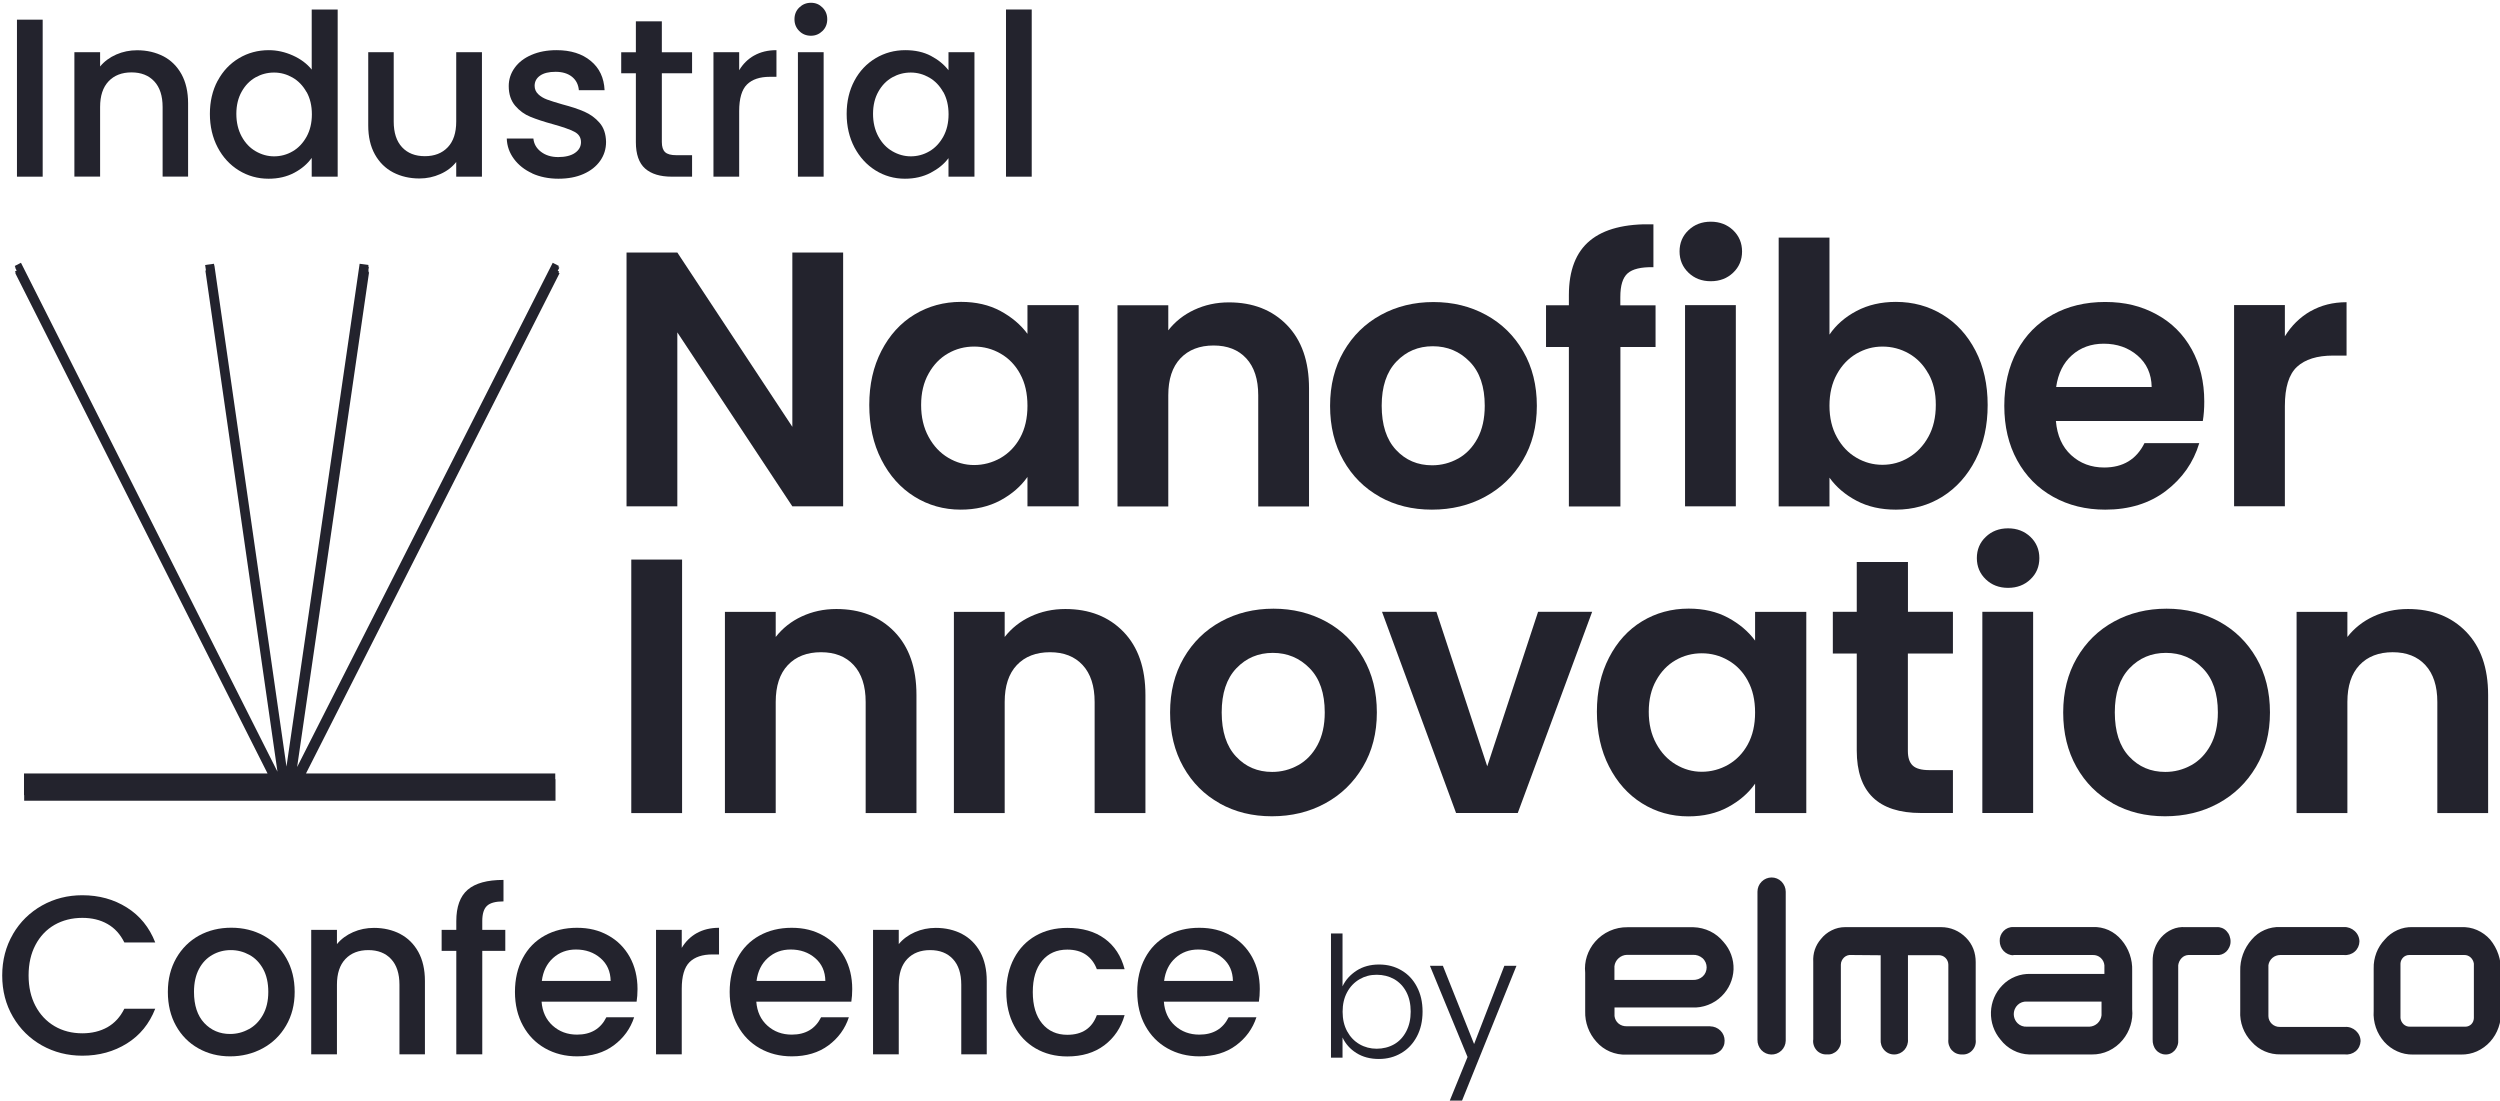 <svg width="513" height="226" viewBox="0 0 513 226" fill="none" xmlns="http://www.w3.org/2000/svg">
<g clip-path="url(#clip0_3146_5374)">
<path d="M113.94 158.72H62.786L114.814 56.075L114.613 55.958L114.73 55.722L114.445 55.571L114.781 54.914L114.562 54.814L114.697 54.578L113.419 53.922L60.971 157.391L75.73 55.873L75.613 55.857L75.646 55.537L75.579 55.52L75.697 54.729L75.562 54.713L75.613 54.376L73.797 54.124L58.786 157.307L43.993 54.46L43.959 54.477L43.908 54.124L42.093 54.376L42.261 55.503L42.144 55.52L56.937 158.35L4.303 53.922L3.026 54.578L3.177 54.881L3.11 54.914L3.413 55.537L3.059 55.722L3.228 56.025L3.144 56.075L54.903 158.72H4.925V163.162H4.959V164.306H113.991V159.881H113.94V158.72Z" fill="#23232D"/>
<path d="M173.012 103.904H162.589L138.988 68.203V103.904H128.565V51.816H138.988L162.589 87.585V51.816H173.012V103.904Z" fill="#23232D"/>
<path d="M180.862 72.006C182.526 68.776 184.779 66.286 187.637 64.553C190.494 62.82 193.688 61.945 197.202 61.945C200.278 61.945 202.968 62.568 205.287 63.813C207.59 65.058 209.439 66.623 210.835 68.507V62.618H221.341V103.905H210.835V97.865C209.49 99.8 207.641 101.398 205.287 102.677C202.934 103.939 200.211 104.578 197.134 104.578C193.655 104.578 190.494 103.686 187.637 101.903C184.779 100.12 182.526 97.596 180.862 94.332C179.198 91.085 178.374 87.333 178.374 83.11C178.374 78.887 179.198 75.237 180.862 72.006ZM209.339 76.734C208.347 74.917 207.002 73.52 205.321 72.561C203.64 71.586 201.824 71.115 199.891 71.115C197.958 71.115 196.159 71.586 194.529 72.528C192.881 73.47 191.553 74.85 190.545 76.666C189.519 78.484 189.015 80.637 189.015 83.11C189.015 85.583 189.519 87.77 190.545 89.638C191.553 91.505 192.898 92.936 194.562 93.928C196.227 94.921 197.992 95.426 199.891 95.426C201.791 95.426 203.64 94.938 205.321 93.979C207.002 93.003 208.347 91.623 209.339 89.806C210.33 87.989 210.835 85.819 210.835 83.278C210.835 80.738 210.347 78.568 209.339 76.751V76.734Z" fill="#23232D"/>
<path d="M264.073 66.69C267.099 69.803 268.612 74.127 268.612 79.695V103.922H258.189V81.109C258.189 77.828 257.366 75.304 255.735 73.538C254.105 71.771 251.869 70.896 249.028 70.896C246.187 70.896 243.884 71.771 242.22 73.538C240.555 75.304 239.732 77.828 239.732 81.109V103.922H229.309V62.636H239.732V67.784C241.127 66.001 242.892 64.587 245.061 63.578C247.229 62.568 249.583 62.047 252.171 62.047C257.08 62.047 261.064 63.595 264.09 66.707L264.073 66.69Z" fill="#23232D"/>
<path d="M283.136 101.938C279.959 100.171 277.471 97.681 275.655 94.451C273.84 91.221 272.932 87.503 272.932 83.28C272.932 79.057 273.857 75.339 275.723 72.109C277.589 68.878 280.127 66.388 283.355 64.622C286.582 62.855 290.179 61.98 294.147 61.98C298.114 61.98 301.711 62.855 304.939 64.622C308.167 66.388 310.705 68.878 312.571 72.109C314.437 75.339 315.361 79.057 315.361 83.28C315.361 87.503 314.403 91.238 312.487 94.451C310.57 97.681 307.998 100.171 304.737 101.938C301.493 103.705 297.845 104.579 293.827 104.579C289.81 104.579 286.28 103.705 283.102 101.938H283.136ZM299.19 94.115C300.854 93.189 302.182 91.81 303.174 89.976C304.166 88.142 304.67 85.904 304.67 83.263C304.67 79.343 303.645 76.315 301.577 74.212C299.526 72.109 297.004 71.049 294.012 71.049C291.02 71.049 288.532 72.109 286.532 74.212C284.514 76.332 283.523 79.343 283.523 83.263C283.523 87.183 284.498 90.212 286.464 92.315C288.431 94.434 290.902 95.478 293.878 95.478C295.761 95.478 297.542 95.023 299.207 94.098L299.19 94.115Z" fill="#23232D"/>
<path d="M339.736 71.198H332.508V103.921H321.934V71.198H317.244V62.635H321.934V60.549C321.934 55.484 323.38 51.749 326.254 49.377C329.129 46.988 333.483 45.878 339.282 46.029V54.828C336.744 54.778 334.996 55.199 333.987 56.09C332.979 56.982 332.491 58.597 332.491 60.935V62.652H339.72V71.215L339.736 71.198Z" fill="#23232D"/>
<path d="M346.477 55.957C345.267 54.796 344.645 53.332 344.645 51.599C344.645 49.867 345.25 48.403 346.477 47.242C347.687 46.081 349.217 45.492 351.049 45.492C352.882 45.492 354.412 46.081 355.639 47.242C356.849 48.403 357.471 49.867 357.471 51.599C357.471 53.332 356.866 54.796 355.639 55.957C354.428 57.118 352.899 57.707 351.049 57.707C349.2 57.707 347.687 57.118 346.477 55.957ZM356.193 62.619V103.906H345.771V62.619H356.193Z" fill="#23232D"/>
<path d="M380.955 63.816C383.309 62.571 385.998 61.948 389.041 61.948C392.571 61.948 395.748 62.823 398.606 64.556C401.464 66.289 403.716 68.762 405.381 71.975C407.045 75.189 407.868 78.89 407.868 83.113C407.868 87.336 407.045 91.071 405.381 94.335C403.716 97.582 401.464 100.105 398.606 101.906C395.748 103.689 392.554 104.581 389.041 104.581C385.965 104.581 383.275 103.975 380.955 102.747C378.635 101.519 376.803 99.954 375.408 98.019V103.908H364.985V48.758H375.408V68.661C376.753 66.676 378.602 65.061 380.955 63.816ZM395.698 76.669C394.689 74.852 393.344 73.473 391.68 72.531C390.016 71.588 388.217 71.117 386.284 71.117C384.351 71.117 382.619 71.605 380.955 72.564C379.291 73.54 377.946 74.936 376.937 76.77C375.912 78.604 375.408 80.774 375.408 83.248C375.408 85.721 375.912 87.891 376.937 89.725C377.946 91.559 379.291 92.972 380.955 93.931C382.619 94.907 384.384 95.378 386.284 95.378C388.184 95.378 390.016 94.89 391.68 93.88C393.344 92.888 394.689 91.475 395.698 89.641C396.723 87.807 397.228 85.62 397.228 83.079C397.228 80.539 396.723 78.453 395.698 76.636V76.669Z" fill="#23232D"/>
<path d="M452.029 86.394H421.871C422.123 89.371 423.166 91.71 424.998 93.392C426.83 95.075 429.1 95.933 431.773 95.933C435.639 95.933 438.396 94.267 440.043 90.936H451.289C450.096 94.907 447.81 98.171 444.431 100.745C441.052 103.302 436.916 104.581 431.991 104.581C428.024 104.581 424.46 103.706 421.3 101.939C418.139 100.173 415.685 97.683 413.92 94.452C412.155 91.222 411.281 87.504 411.281 83.281C411.281 79.058 412.155 75.256 413.886 72.026C415.618 68.796 418.055 66.305 421.182 64.573C424.309 62.84 427.906 61.965 431.974 61.965C436.042 61.965 439.404 62.806 442.514 64.505C445.624 66.188 448.028 68.594 449.743 71.689C451.457 74.802 452.315 78.352 452.315 82.389C452.315 83.887 452.214 85.216 452.012 86.41L452.029 86.394ZM441.522 79.395C441.472 76.72 440.497 74.566 438.614 72.951C436.732 71.336 434.412 70.528 431.688 70.528C429.1 70.528 426.931 71.319 425.166 72.884C423.401 74.448 422.325 76.619 421.922 79.412H441.506L441.522 79.395Z" fill="#23232D"/>
<path d="M474.101 63.879C476.269 62.634 478.724 62.012 481.514 62.012V72.964H478.757C475.479 72.964 473.008 73.738 471.344 75.269C469.68 76.817 468.856 79.492 468.856 83.311V103.887H458.434V62.601H468.856V69.011C470.201 66.823 471.949 65.107 474.101 63.862V63.879Z" fill="#23232D"/>
<path d="M2.656 191.678C4.119 189.171 6.119 187.219 8.624 185.806C11.145 184.393 13.902 183.703 16.894 183.703C20.324 183.703 23.366 184.544 26.039 186.227C28.712 187.909 30.645 190.298 31.855 193.394H25.518C24.677 191.695 23.534 190.433 22.038 189.592C20.559 188.75 18.844 188.347 16.894 188.347C14.759 188.347 12.86 188.835 11.196 189.777C9.531 190.736 8.22 192.115 7.279 193.899C6.337 195.682 5.867 197.768 5.867 200.157C5.867 202.546 6.337 204.616 7.279 206.416C8.22 208.199 9.531 209.596 11.196 210.571C12.86 211.547 14.759 212.035 16.894 212.035C18.844 212.035 20.559 211.615 22.038 210.79C23.518 209.949 24.677 208.687 25.518 206.988H31.855C30.645 210.084 28.712 212.456 26.039 214.121C23.366 215.787 20.324 216.628 16.894 216.628C13.868 216.628 11.112 215.922 8.607 214.525C6.102 213.112 4.119 211.16 2.656 208.653C1.194 206.147 0.454 203.32 0.454 200.174C0.454 197.028 1.194 194.201 2.656 191.695V191.678Z" fill="#23232D"/>
<path d="M40.698 215.116C38.748 214.022 37.218 212.474 36.109 210.472C34.999 208.487 34.444 206.165 34.444 203.541C34.444 200.916 35.016 198.645 36.159 196.626C37.302 194.624 38.865 193.076 40.832 191.982C42.799 190.906 45.018 190.367 47.456 190.367C49.893 190.367 52.095 190.906 54.079 191.982C56.046 193.059 57.609 194.607 58.752 196.626C59.895 198.628 60.467 200.933 60.467 203.541C60.467 206.148 59.878 208.436 58.702 210.455C57.525 212.474 55.928 214.022 53.911 215.116C51.893 216.209 49.658 216.764 47.22 216.764C44.783 216.764 42.631 216.209 40.698 215.116ZM51.053 211.196C52.246 210.539 53.205 209.58 53.944 208.268C54.684 206.956 55.054 205.391 55.054 203.541C55.054 201.69 54.701 200.125 53.995 198.83C53.289 197.551 52.347 196.575 51.171 195.936C49.994 195.297 48.733 194.96 47.371 194.96C46.01 194.96 44.749 195.28 43.589 195.936C42.429 196.592 41.505 197.551 40.832 198.83C40.16 200.108 39.807 201.673 39.807 203.541C39.807 206.283 40.513 208.42 41.908 209.917C43.32 211.414 45.085 212.171 47.203 212.171C48.565 212.171 49.843 211.852 51.019 211.196H51.053Z" fill="#23232D"/>
<path d="M82.118 191.647C83.715 192.489 84.942 193.717 85.85 195.349C86.741 196.981 87.195 198.966 87.195 201.288V216.345H81.967V202.062C81.967 199.773 81.395 198.024 80.252 196.796C79.109 195.567 77.546 194.962 75.579 194.962C73.612 194.962 72.032 195.567 70.872 196.796C69.712 198.024 69.141 199.773 69.141 202.062V216.345H63.862V190.806H69.141V193.734C69.998 192.69 71.108 191.866 72.452 191.277C73.797 190.688 75.226 190.402 76.739 190.402C78.739 190.402 80.538 190.823 82.135 191.647H82.118Z" fill="#23232D"/>
<path d="M103.686 195.112H98.962V216.344H93.633V195.112H90.624V190.805H93.633V189.004C93.633 186.077 94.407 183.923 95.97 182.577C97.533 181.232 99.971 180.559 103.316 180.559V184.967C101.719 184.967 100.576 185.269 99.937 185.875C99.282 186.481 98.962 187.524 98.962 189.004V190.805H103.686V195.112Z" fill="#23232D"/>
<path d="M130.633 205.541H111.133C111.284 207.577 112.041 209.226 113.402 210.454C114.764 211.682 116.428 212.305 118.412 212.305C121.253 212.305 123.253 211.11 124.43 208.738H130.128C129.355 211.093 127.96 213.011 125.943 214.509C123.925 216.006 121.404 216.763 118.412 216.763C115.974 216.763 113.789 216.208 111.856 215.114C109.922 214.021 108.41 212.473 107.317 210.471C106.224 208.486 105.669 206.164 105.669 203.539C105.669 200.915 106.207 198.593 107.266 196.608C108.325 194.606 109.822 193.075 111.755 191.998C113.688 190.921 115.907 190.383 118.395 190.383C120.883 190.383 122.95 190.904 124.833 191.964C126.716 193.007 128.178 194.488 129.237 196.389C130.28 198.29 130.818 200.477 130.818 202.951C130.818 203.909 130.75 204.768 130.633 205.541ZM125.304 201.285C125.27 199.333 124.581 197.785 123.219 196.608C121.858 195.43 120.177 194.841 118.176 194.841C116.361 194.841 114.797 195.413 113.503 196.574C112.209 197.735 111.435 199.3 111.183 201.285H125.304Z" fill="#23232D"/>
<path d="M142.988 191.476C144.266 190.753 145.796 190.383 147.544 190.383V195.851H146.199C144.132 195.851 142.568 196.372 141.492 197.432C140.433 198.492 139.895 200.309 139.895 202.9V216.343H134.617V190.803H139.895V194.505C140.669 193.209 141.694 192.2 142.972 191.476H142.988Z" fill="#23232D"/>
<path d="M174.693 205.541H155.193C155.344 207.577 156.1 209.226 157.462 210.454C158.824 211.682 160.488 212.305 162.471 212.305C165.312 212.305 167.313 211.11 168.49 208.738H174.188C173.415 211.093 172.02 213.011 170.002 214.509C167.985 216.006 165.464 216.763 162.471 216.763C160.034 216.763 157.849 216.208 155.915 215.114C153.982 214.021 152.469 212.473 151.377 210.471C150.284 208.486 149.729 206.164 149.729 203.539C149.729 200.915 150.267 198.593 151.326 196.608C152.385 194.606 153.881 193.075 155.815 191.998C157.748 190.921 159.967 190.383 162.455 190.383C164.943 190.383 167.01 190.904 168.893 191.964C170.776 193.007 172.238 194.488 173.297 196.389C174.34 198.29 174.877 200.477 174.877 202.951C174.877 203.909 174.81 204.768 174.693 205.541ZM169.364 201.285C169.33 199.333 168.641 197.785 167.279 196.608C165.918 195.43 164.237 194.841 162.236 194.841C160.421 194.841 158.857 195.413 157.563 196.574C156.268 197.735 155.495 199.3 155.243 201.285H169.364Z" fill="#23232D"/>
<path d="M197.403 191.647C199 192.489 200.228 193.717 201.135 195.349C202.026 196.981 202.48 198.966 202.48 201.288V216.345H197.252V202.062C197.252 199.773 196.681 198.024 195.538 196.796C194.394 195.567 192.831 194.962 190.864 194.962C188.897 194.962 187.317 195.567 186.157 196.796C184.997 198.024 184.426 199.773 184.426 202.062V216.345H179.147V190.806H184.426V193.734C185.283 192.69 186.393 191.866 187.738 191.277C189.082 190.688 190.511 190.402 192.024 190.402C194.025 190.402 195.823 190.823 197.42 191.647H197.403Z" fill="#23232D"/>
<path d="M208.095 196.627C209.154 194.625 210.633 193.094 212.516 192.017C214.399 190.941 216.567 190.402 219.005 190.402C222.098 190.402 224.653 191.143 226.67 192.606C228.687 194.07 230.066 196.173 230.772 198.882H225.073C224.603 197.62 223.863 196.627 222.854 195.921C221.829 195.214 220.551 194.861 219.005 194.861C216.836 194.861 215.121 195.618 213.844 197.149C212.566 198.68 211.928 200.817 211.928 203.576C211.928 206.335 212.566 208.472 213.844 210.019C215.121 211.567 216.853 212.341 219.005 212.341C222.064 212.341 224.081 210.995 225.073 208.303H230.772C230.032 210.894 228.637 212.964 226.603 214.495C224.569 216.026 222.031 216.783 219.005 216.783C216.567 216.783 214.399 216.228 212.516 215.134C210.633 214.04 209.154 212.493 208.095 210.49C207.036 208.505 206.498 206.183 206.498 203.559C206.498 200.934 207.036 198.613 208.095 196.627Z" fill="#23232D"/>
<path d="M258.324 205.541H238.824C238.975 207.577 239.732 209.226 241.093 210.454C242.455 211.682 244.119 212.305 246.103 212.305C248.944 212.305 250.944 211.11 252.121 208.738H257.82C257.046 211.093 255.651 213.011 253.634 214.509C251.617 216.006 249.095 216.763 246.103 216.763C243.665 216.763 241.48 216.208 239.547 215.114C237.614 214.021 236.101 212.473 235.008 210.471C233.915 208.486 233.361 206.164 233.361 203.539C233.361 200.915 233.899 198.593 234.958 196.608C236.017 194.606 237.513 193.075 239.446 191.998C241.379 190.921 243.598 190.383 246.086 190.383C248.574 190.383 250.642 190.904 252.524 191.964C254.407 193.007 255.87 194.488 256.929 196.389C257.971 198.29 258.509 200.477 258.509 202.951C258.509 203.909 258.442 204.768 258.324 205.541ZM252.995 201.285C252.961 199.333 252.272 197.785 250.911 196.608C249.549 195.43 247.868 194.841 245.867 194.841C244.052 194.841 242.489 195.413 241.194 196.574C239.9 197.735 239.127 199.3 238.874 201.285H252.995Z" fill="#23232D"/>
<path d="M8.758 4.035V36.254H3.48V4.035H8.758Z" fill="#23232D"/>
<path d="M33.52 11.541C35.117 12.382 36.344 13.61 37.252 15.242C38.142 16.874 38.596 18.859 38.596 21.181V36.239H33.368V21.955C33.368 19.667 32.797 17.917 31.654 16.689C30.511 15.461 28.947 14.855 26.98 14.855C25.014 14.855 23.433 15.461 22.274 16.689C21.114 17.917 20.542 19.667 20.542 21.955V36.239H15.264V10.716H20.542V13.644C21.399 12.601 22.509 11.776 23.854 11.187C25.199 10.598 26.627 10.312 28.14 10.312C30.141 10.312 31.939 10.733 33.536 11.557L33.52 11.541Z" fill="#23232D"/>
<path d="M44.682 16.553C45.741 14.567 47.203 13.036 49.036 11.943C50.868 10.849 52.919 10.294 55.172 10.294C56.836 10.294 58.483 10.664 60.097 11.388C61.711 12.111 63.005 13.087 63.963 14.281V1.949H69.292V36.254H63.963V32.401C63.089 33.629 61.896 34.656 60.366 35.463C58.836 36.271 57.088 36.674 55.104 36.674C52.885 36.674 50.851 36.102 49.019 34.975C47.187 33.848 45.724 32.267 44.665 30.248C43.606 28.229 43.068 25.924 43.068 23.366C43.068 20.809 43.606 18.538 44.665 16.553H44.682ZM62.888 18.874C62.165 17.579 61.206 16.586 60.03 15.913C58.853 15.24 57.592 14.887 56.231 14.887C54.869 14.887 53.608 15.223 52.431 15.88C51.255 16.553 50.313 17.512 49.59 18.807C48.868 20.086 48.498 21.617 48.498 23.366C48.498 25.116 48.868 26.681 49.59 28.01C50.313 29.339 51.272 30.349 52.465 31.038C53.659 31.728 54.919 32.081 56.247 32.081C57.575 32.081 58.87 31.745 60.047 31.055C61.223 30.382 62.165 29.373 62.904 28.06C63.627 26.748 63.997 25.217 63.997 23.451C63.997 21.684 63.627 20.153 62.904 18.858L62.888 18.874Z" fill="#23232D"/>
<path d="M98.895 10.715V36.254H93.617V33.242C92.776 34.302 91.7 35.127 90.355 35.716C89.01 36.321 87.582 36.624 86.069 36.624C84.068 36.624 82.27 36.204 80.673 35.379C79.076 34.538 77.832 33.31 76.924 31.678C76.016 30.046 75.562 28.061 75.562 25.739V10.715H80.79V24.948C80.79 27.236 81.362 28.986 82.505 30.214C83.648 31.442 85.211 32.048 87.178 32.048C89.145 32.048 90.725 31.442 91.885 30.214C93.045 28.986 93.617 27.236 93.617 24.948V10.715H98.895Z" fill="#23232D"/>
<path d="M109.233 35.58C107.636 34.856 106.392 33.864 105.468 32.619C104.543 31.374 104.039 29.977 103.989 28.43H109.452C109.553 29.506 110.057 30.415 110.998 31.138C111.94 31.862 113.117 32.232 114.545 32.232C115.974 32.232 117.185 31.946 117.992 31.374C118.815 30.802 119.219 30.061 119.219 29.17C119.219 28.211 118.765 27.504 117.857 27.033C116.949 26.562 115.504 26.057 113.52 25.502C111.604 24.98 110.04 24.459 108.847 23.971C107.636 23.483 106.594 22.726 105.72 21.7C104.846 20.674 104.392 19.344 104.392 17.662C104.392 16.299 104.795 15.054 105.602 13.927C106.409 12.8 107.552 11.908 109.048 11.269C110.545 10.613 112.276 10.293 114.209 10.293C117.117 10.293 119.454 11.033 121.219 12.497C123.001 13.961 123.942 15.963 124.06 18.503H118.782C118.681 17.359 118.227 16.451 117.386 15.761C116.546 15.088 115.42 14.735 114.007 14.735C112.595 14.735 111.553 15.004 110.814 15.525C110.074 16.047 109.704 16.753 109.704 17.611C109.704 18.285 109.956 18.857 110.444 19.328C110.931 19.799 111.536 20.152 112.242 20.421C112.948 20.69 114.007 21.01 115.386 21.414C117.235 21.902 118.765 22.406 119.941 22.928C121.118 23.45 122.16 24.19 123.018 25.182C123.892 26.175 124.329 27.487 124.363 29.119C124.363 30.566 123.959 31.862 123.152 33.006C122.345 34.15 121.219 35.041 119.74 35.698C118.26 36.354 116.546 36.673 114.579 36.673C112.612 36.673 110.78 36.303 109.183 35.58H109.233Z" fill="#23232D"/>
<path d="M135.81 15.021V29.153C135.81 30.112 136.029 30.802 136.483 31.223C136.937 31.643 137.693 31.845 138.769 31.845H142.013V36.253H137.844C135.474 36.253 133.642 35.698 132.381 34.587C131.12 33.477 130.481 31.66 130.481 29.17V15.038H127.472V10.731H130.481V4.371H135.81V10.731H142.013V15.038H135.81V15.021Z" fill="#23232D"/>
<path d="M154.772 11.386C156.05 10.663 157.58 10.293 159.328 10.293V15.761H157.983C155.916 15.761 154.352 16.282 153.276 17.342C152.217 18.385 151.679 20.219 151.679 22.81V36.253H146.401V10.714H151.679V14.415C152.453 13.119 153.478 12.11 154.756 11.386H154.772Z" fill="#23232D"/>
<path d="M164.001 6.358C163.346 5.702 163.026 4.911 163.026 3.952C163.026 2.993 163.346 2.185 164.001 1.546C164.657 0.907 165.447 0.57 166.405 0.57C167.363 0.57 168.12 0.89 168.775 1.546C169.431 2.202 169.75 2.993 169.75 3.952C169.75 4.911 169.431 5.719 168.775 6.358C168.12 6.997 167.347 7.334 166.405 7.334C165.464 7.334 164.64 7.014 164.001 6.358ZM169.011 10.715V36.255H163.732V10.715H169.011Z" fill="#23232D"/>
<path d="M175.331 16.552C176.39 14.566 177.853 13.035 179.685 11.942C181.518 10.848 183.552 10.293 185.771 10.293C187.771 10.293 189.536 10.68 191.032 11.471C192.528 12.261 193.722 13.237 194.63 14.415V10.714H199.958V36.253H194.63V32.45C193.739 33.662 192.511 34.654 190.965 35.462C189.418 36.27 187.653 36.673 185.687 36.673C183.501 36.673 181.484 36.101 179.668 34.974C177.853 33.847 176.407 32.265 175.331 30.247C174.272 28.228 173.734 25.923 173.734 23.365C173.734 20.808 174.272 18.537 175.331 16.552ZM193.537 18.873C192.814 17.578 191.856 16.585 190.679 15.912C189.502 15.239 188.242 14.886 186.88 14.886C185.518 14.886 184.258 15.223 183.081 15.879C181.904 16.552 180.963 17.511 180.24 18.806C179.517 20.085 179.147 21.616 179.147 23.365C179.147 25.115 179.517 26.68 180.24 28.009C180.963 29.338 181.921 30.348 183.115 31.037C184.308 31.727 185.569 32.08 186.897 32.08C188.225 32.08 189.519 31.744 190.696 31.054C191.873 30.381 192.814 29.372 193.554 28.059C194.277 26.747 194.646 25.216 194.646 23.45C194.646 21.683 194.277 20.152 193.554 18.857L193.537 18.873Z" fill="#23232D"/>
<path d="M211.709 1.949V36.254H206.43V1.949H211.709Z" fill="#23232D"/>
<path d="M139.963 114.824V166.845H129.54V114.824H139.963Z" fill="#23232D"/>
<path d="M183.518 129.612C186.544 132.725 188.057 137.049 188.057 142.617V166.844H177.634V144.047C177.634 140.767 176.811 138.243 175.18 136.477C173.55 134.71 171.314 133.835 168.473 133.835C165.632 133.835 163.329 134.71 161.665 136.477C160 138.243 159.177 140.767 159.177 144.047V166.844H148.754V125.558H159.177V130.706C160.572 128.922 162.337 127.509 164.506 126.5C166.674 125.49 169.028 124.969 171.616 124.969C176.525 124.969 180.509 126.517 183.535 129.629L183.518 129.612Z" fill="#23232D"/>
<path d="M230.503 129.612C233.529 132.725 235.042 137.049 235.042 142.617V166.844H224.619V144.047C224.619 140.767 223.796 138.243 222.165 136.477C220.534 134.71 218.299 133.835 215.458 133.835C212.617 133.835 210.314 134.71 208.65 136.477C206.985 138.243 206.162 140.767 206.162 144.047V166.844H195.739V125.558H206.162V130.706C207.557 128.922 209.322 127.509 211.491 126.5C213.659 125.49 216.012 124.969 218.601 124.969C223.51 124.969 227.494 126.517 230.52 129.629L230.503 129.612Z" fill="#23232D"/>
<path d="M250.305 164.86C247.128 163.093 244.64 160.603 242.825 157.373C241.009 154.143 240.102 150.425 240.102 146.202C240.102 141.979 241.026 138.261 242.892 135.031C244.758 131.8 247.296 129.31 250.524 127.544C253.752 125.777 257.349 124.902 261.316 124.902C265.283 124.902 268.881 125.794 272.108 127.544C275.336 129.31 277.874 131.8 279.74 135.031C281.606 138.261 282.531 141.979 282.531 146.202C282.531 150.425 281.573 154.16 279.656 157.373C277.74 160.603 275.168 163.093 271.907 164.86C268.662 166.626 265.014 167.501 260.997 167.501C256.979 167.501 253.449 166.626 250.272 164.86H250.305ZM266.359 157.037C268.023 156.111 269.351 154.732 270.343 152.898C271.335 151.064 271.839 148.826 271.839 146.185C271.839 142.265 270.814 139.237 268.746 137.134C266.695 135.031 264.174 133.971 261.182 133.971C258.189 133.971 255.702 135.031 253.701 137.134C251.684 139.253 250.692 142.265 250.692 146.185C250.692 150.105 251.667 153.133 253.634 155.236C255.601 157.356 258.072 158.399 261.047 158.399C262.93 158.399 264.712 157.945 266.376 157.02L266.359 157.037Z" fill="#23232D"/>
<path d="M305.191 157.223L315.613 125.543H326.708L311.445 166.83H298.786L283.59 125.543H294.752L305.174 157.223H305.191Z" fill="#23232D"/>
<path d="M330.171 134.948C331.836 131.717 334.088 129.227 336.946 127.494C339.804 125.762 342.998 124.887 346.511 124.887C349.587 124.887 352.277 125.509 354.597 126.754C356.9 127.999 358.749 129.564 360.144 131.448V125.56H370.651V166.846H360.144V160.806C358.799 162.741 356.95 164.34 354.597 165.618C352.243 166.897 349.52 167.519 346.444 167.519C342.964 167.519 339.804 166.628 336.946 164.844C334.088 163.061 331.836 160.537 330.171 157.273C328.507 154.026 327.683 150.274 327.683 146.052C327.683 141.829 328.507 138.178 330.171 134.948ZM358.648 139.675C357.656 137.858 356.311 136.462 354.63 135.503C352.949 134.527 351.134 134.056 349.201 134.056C347.267 134.056 345.469 134.527 343.838 135.469C342.191 136.411 340.863 137.791 339.854 139.608C338.829 141.425 338.324 143.578 338.324 146.052C338.324 148.525 338.829 150.712 339.854 152.579C340.863 154.447 342.207 155.877 343.872 156.87C345.536 157.862 347.301 158.367 349.201 158.367C351.1 158.367 352.949 157.879 354.63 156.92C356.311 155.944 357.656 154.565 358.648 152.748C359.64 150.931 360.144 148.76 360.144 146.22C360.144 143.679 359.657 141.509 358.648 139.692V139.675Z" fill="#23232D"/>
<path d="M391.495 134.121V154.091C391.495 155.488 391.831 156.48 392.504 157.103C393.176 157.725 394.302 158.028 395.899 158.028H400.741V166.827H394.185C385.393 166.827 381.006 162.554 381.006 154.007V134.104H376.097V125.54H381.006V115.328H391.512V125.54H400.741V134.104H391.512L391.495 134.121Z" fill="#23232D"/>
<path d="M407.482 118.879C406.271 117.718 405.649 116.254 405.649 114.521C405.649 112.788 406.255 111.325 407.482 110.164C408.692 109.003 410.222 108.414 412.054 108.414C413.886 108.414 415.416 109.003 416.643 110.164C417.854 111.325 418.476 112.788 418.476 114.521C418.476 116.254 417.871 117.718 416.643 118.879C415.433 120.04 413.903 120.628 412.054 120.628C410.205 120.628 408.692 120.04 407.482 118.879ZM417.198 125.541V166.828H406.776V125.541H417.198Z" fill="#23232D"/>
<path d="M433.572 164.86C430.394 163.093 427.906 160.603 426.091 157.373C424.275 154.143 423.368 150.425 423.368 146.202C423.368 141.979 424.292 138.261 426.158 135.031C428.024 131.8 430.562 129.31 433.79 127.544C437.018 125.777 440.615 124.902 444.582 124.902C448.549 124.902 452.147 125.794 455.375 127.544C458.602 129.31 461.14 131.8 463.006 135.031C464.872 138.261 465.797 141.979 465.797 146.202C465.797 150.425 464.839 154.16 462.922 157.373C461.006 160.603 458.434 163.093 455.173 164.86C451.928 166.626 448.281 167.501 444.263 167.501C440.245 167.501 436.715 166.626 433.538 164.86H433.572ZM449.625 157.037C451.29 156.111 452.618 154.732 453.609 152.898C454.601 151.064 455.106 148.826 455.106 146.185C455.106 142.265 454.08 139.237 452.012 137.134C449.962 135.031 447.44 133.971 444.448 133.971C441.456 133.971 438.968 135.031 436.967 137.134C434.95 139.253 433.958 142.265 433.958 146.185C433.958 150.105 434.933 153.133 436.9 155.236C438.867 157.356 441.338 158.399 444.313 158.399C446.196 158.399 447.978 157.945 449.642 157.02L449.625 157.037Z" fill="#23232D"/>
<path d="M506.024 129.612C509.05 132.725 510.563 137.049 510.563 142.617V166.844H500.14V144.047C500.14 140.767 499.316 138.243 497.686 136.477C496.055 134.71 493.819 133.835 490.979 133.835C488.138 133.835 485.835 134.71 484.17 136.477C482.506 138.243 481.682 140.767 481.682 144.047V166.844H471.26V125.558H481.682V130.706C483.078 128.922 484.843 127.509 487.011 126.5C489.18 125.49 491.533 124.969 494.122 124.969C499.031 124.969 503.015 126.517 506.041 129.629L506.024 129.612Z" fill="#23232D"/>
<path d="M278.379 199.164C279.673 198.34 281.203 197.919 282.968 197.919C284.733 197.919 286.229 198.323 287.574 199.114C288.935 199.905 289.994 201.032 290.751 202.496C291.524 203.959 291.911 205.642 291.911 207.576C291.911 209.511 291.524 211.211 290.751 212.674C289.978 214.138 288.919 215.282 287.54 216.09C286.179 216.897 284.649 217.301 282.951 217.301C281.169 217.301 279.623 216.897 278.328 216.073C277.034 215.265 276.092 214.188 275.487 212.893V217.032H273.117V191.543H275.487V202.395C276.109 201.082 277.067 200.022 278.362 199.181L278.379 199.164ZM288.566 203.522C287.96 202.378 287.12 201.52 286.078 200.914C285.019 200.325 283.825 200.022 282.497 200.022C281.169 200.022 280.043 200.325 278.967 200.948C277.908 201.57 277.051 202.445 276.429 203.606C275.807 204.75 275.504 206.079 275.504 207.61C275.504 209.141 275.807 210.453 276.429 211.614C277.051 212.758 277.891 213.65 278.967 214.273C280.043 214.895 281.22 215.198 282.497 215.198C283.775 215.198 285.019 214.895 286.078 214.289C287.137 213.684 287.96 212.792 288.566 211.631C289.171 210.47 289.473 209.124 289.473 207.576C289.473 206.029 289.171 204.666 288.566 203.522Z" fill="#23232D"/>
<path d="M311.176 198.188L300.013 225.847H297.492L301.14 216.896L293.424 198.188H296.08L302.485 214.238L308.688 198.188H311.159H311.176Z" fill="#23232D"/>
<path d="M366.431 182.997V213.566C366.414 214.34 366.078 215.08 365.523 215.602C364.363 216.695 362.531 216.645 361.438 215.484C361.438 215.484 361.438 215.484 361.422 215.467C360.901 214.895 360.615 214.138 360.632 213.364V182.98C360.632 182.206 360.934 181.466 361.489 180.91C362.615 179.783 364.447 179.766 365.574 180.91C366.112 181.466 366.431 182.206 366.431 182.98V182.997ZM385.914 196.019V213.28C385.847 214.088 386.099 214.878 386.637 215.467C387.158 216.056 387.915 216.393 388.705 216.376C389.495 216.376 390.234 216.039 390.772 215.45C391.31 214.845 391.579 214.054 391.512 213.263V196.002H397.833C398.337 196.002 398.841 196.187 399.211 196.557C399.581 196.927 399.8 197.432 399.8 197.953V213.28C399.715 214.088 399.968 214.895 400.506 215.501C400.775 215.787 401.094 216.023 401.464 216.174C401.834 216.325 402.22 216.393 402.607 216.376C403.397 216.443 404.187 216.123 404.708 215.535C405.263 214.929 405.515 214.121 405.414 213.314V197.415C405.414 196.49 405.263 195.564 404.927 194.706C404.59 193.848 404.086 193.074 403.431 192.418C402.758 191.728 401.951 191.173 401.077 190.803C400.203 190.433 399.262 190.248 398.303 190.248H378.619C377.66 190.248 376.719 190.467 375.862 190.904C375.004 191.325 374.231 191.947 373.643 192.704C373.088 193.343 372.668 194.084 372.399 194.874C372.13 195.682 372.029 196.523 372.079 197.381V213.263C371.962 214.071 372.214 214.878 372.752 215.501C373.021 215.804 373.34 216.023 373.71 216.174C374.08 216.325 374.466 216.393 374.853 216.359C375.257 216.393 375.66 216.359 376.03 216.208C376.4 216.056 376.753 215.837 377.022 215.535C377.307 215.232 377.509 214.878 377.644 214.475C377.761 214.088 377.812 213.667 377.744 213.247V197.936C377.744 197.65 377.812 197.381 377.929 197.129C378.047 196.877 378.215 196.641 378.417 196.456C378.82 196.086 379.375 195.901 379.93 195.968M449.071 195.968C448.549 195.985 448.045 196.204 447.675 196.591C447.289 196.994 447.037 197.516 446.969 198.071V213.297C447.003 213.701 446.969 214.105 446.852 214.475C446.734 214.862 446.549 215.198 446.297 215.501C446.045 215.787 445.742 216.023 445.406 216.174C445.07 216.325 444.7 216.393 444.347 216.376C443.977 216.376 443.624 216.292 443.305 216.14C442.968 215.972 442.666 215.753 442.43 215.467C442.178 215.181 441.993 214.828 441.876 214.458C441.758 214.088 441.708 213.684 441.724 213.297V197.263C441.708 196.372 441.842 195.463 442.145 194.622C442.43 193.798 442.884 193.024 443.456 192.368C444.095 191.644 444.868 191.072 445.725 190.702C446.566 190.332 447.49 190.18 448.415 190.248H454.853C455.223 190.214 455.593 190.281 455.946 190.416C456.299 190.551 456.618 190.769 456.887 191.055C457.156 191.341 457.375 191.678 457.509 192.065C457.644 192.435 457.728 192.856 457.711 193.259C457.711 193.646 457.61 194.033 457.442 194.387C457.291 194.723 457.072 195.043 456.803 195.295C456.534 195.547 456.215 195.732 455.879 195.85C455.543 195.968 455.19 196.002 454.837 195.968M481.161 216.359C481.952 216.46 482.758 216.224 483.38 215.72C484.002 215.198 484.355 214.458 484.389 213.65C484.389 212.843 484.036 212.069 483.431 211.514C482.826 210.958 482.036 210.672 481.212 210.723H467.831C467.226 210.74 466.637 210.521 466.183 210.1C465.746 209.68 465.477 209.108 465.477 208.502V198.054C465.561 197.465 465.864 196.944 466.301 196.557C466.755 196.17 467.327 195.968 467.915 195.968H480.977C481.767 196.052 482.573 195.8 483.179 195.278C483.784 194.757 484.137 194 484.154 193.209C484.154 192.384 483.801 191.611 483.195 191.055C482.59 190.5 481.8 190.197 480.977 190.231H467.932C466.822 190.18 465.713 190.382 464.687 190.837C463.662 191.274 462.771 191.947 462.048 192.805C460.468 194.588 459.627 196.893 459.695 199.282V207.459C459.56 209.814 460.417 212.102 462.048 213.785C463.544 215.484 465.73 216.426 467.999 216.359M413.13 196.019C412.374 196.019 411.668 195.682 411.147 195.144C410.625 194.588 410.34 193.865 410.34 193.091C410.306 192.334 410.592 191.594 411.13 191.039C411.651 190.5 412.374 190.197 413.13 190.231H429.436C430.546 190.18 431.655 190.399 432.681 190.853C433.706 191.325 434.597 192.014 435.32 192.872C436.816 194.622 437.606 196.877 437.522 199.181V207.072C437.74 209.36 437.034 211.631 435.572 213.398C434.799 214.34 433.824 215.097 432.731 215.619C431.638 216.14 430.445 216.393 429.234 216.376H416.391C415.248 216.342 414.122 216.056 413.113 215.518C412.088 214.996 411.197 214.239 410.491 213.314C409.163 211.749 408.474 209.73 408.541 207.678C408.608 205.625 409.432 203.674 410.878 202.193C411.634 201.402 412.542 200.797 413.55 200.393C414.559 199.989 415.635 199.804 416.711 199.854H431.823V198.071C431.773 197.482 431.487 196.927 431.05 196.54C430.613 196.153 430.041 195.951 429.453 195.968H413.147V195.985L413.13 196.019ZM431.252 205.524H415.921C415.215 205.474 414.525 205.726 414.021 206.214C413.769 206.45 413.567 206.752 413.433 207.072C413.012 208.081 413.248 209.226 414.021 209.983C414.525 210.471 415.215 210.723 415.921 210.672H428.781C429.403 210.639 429.974 210.386 430.428 209.966C430.882 209.528 431.168 208.956 431.235 208.334V205.524H431.252ZM505.049 190.248C506.158 190.197 507.268 190.399 508.276 190.837C509.319 191.291 510.243 191.964 510.983 192.805C512.479 194.622 513.252 196.927 513.185 199.266V207.442C513.252 208.603 513.084 209.747 512.698 210.841C512.328 211.917 511.739 212.91 510.983 213.751C510.226 214.592 509.302 215.265 508.26 215.736C507.234 216.191 506.142 216.409 505.015 216.393H495.114C494.021 216.409 492.929 216.191 491.92 215.736C490.895 215.282 489.987 214.609 489.247 213.785C488.491 212.927 487.902 211.934 487.533 210.857C487.163 209.764 486.995 208.603 487.079 207.442V198.727C487.045 197.634 487.247 196.54 487.633 195.514C488.02 194.504 488.608 193.579 489.348 192.805C490.054 191.964 490.945 191.308 491.954 190.853C492.945 190.416 494.004 190.197 495.097 190.248H505.049ZM505.923 210.672C506.36 210.672 506.797 210.487 507.117 210.168C507.436 209.848 507.621 209.394 507.638 208.923V197.735C507.57 197.247 507.335 196.792 506.965 196.456C506.612 196.136 506.142 195.951 505.671 195.968H494.357C493.904 195.968 493.45 196.153 493.13 196.473C492.794 196.809 492.592 197.263 492.576 197.735V208.906C492.626 209.394 492.861 209.848 493.214 210.185C493.567 210.504 494.021 210.689 494.492 210.672H505.94H505.923ZM350.932 210.605C351.319 210.605 351.705 210.689 352.075 210.841C352.428 210.992 352.764 211.211 353.033 211.48C353.588 212.018 353.891 212.759 353.891 213.533C353.891 213.919 353.84 214.29 353.689 214.643C353.538 214.996 353.336 215.316 353.05 215.585C352.479 216.123 351.722 216.426 350.932 216.409H333.769C332.592 216.46 331.432 216.241 330.356 215.787C329.297 215.333 328.339 214.643 327.582 213.768C326.036 212.052 325.212 209.814 325.279 207.526V199.602C325.162 198.458 325.279 197.314 325.633 196.22C325.986 195.127 326.557 194.117 327.314 193.243C328.137 192.3 329.146 191.543 330.306 191.022C331.466 190.5 332.71 190.248 333.987 190.265H347.486C348.679 190.298 349.856 190.584 350.932 191.106C352.008 191.627 352.932 192.384 353.672 193.293C355.051 194.841 355.79 196.86 355.723 198.929C355.639 200.998 354.765 202.967 353.285 204.414C352.479 205.205 351.52 205.827 350.478 206.214C349.419 206.618 348.293 206.803 347.15 206.736H331.298V208.502C331.365 209.091 331.651 209.629 332.104 210.016C332.558 210.403 333.164 210.605 333.769 210.588H350.932V210.605ZM331.281 201.083H347.368C347.738 201.099 348.091 201.049 348.444 200.931C348.78 200.813 349.1 200.628 349.369 200.393C349.638 200.157 349.856 199.854 349.991 199.535C350.276 198.879 350.276 198.138 349.991 197.482C349.839 197.163 349.638 196.86 349.369 196.624C349.1 196.389 348.78 196.204 348.444 196.086C348.108 195.968 347.738 195.918 347.368 195.934H333.853C333.197 195.951 332.592 196.204 332.121 196.641C331.651 197.062 331.348 197.65 331.281 198.273V201.083Z" fill="#23232D"/>
</g>
<defs>
<clipPath id="clip0_3146_5374">
<rect width="513" height="226" fill="white"/>
</clipPath>
</defs>
</svg>
